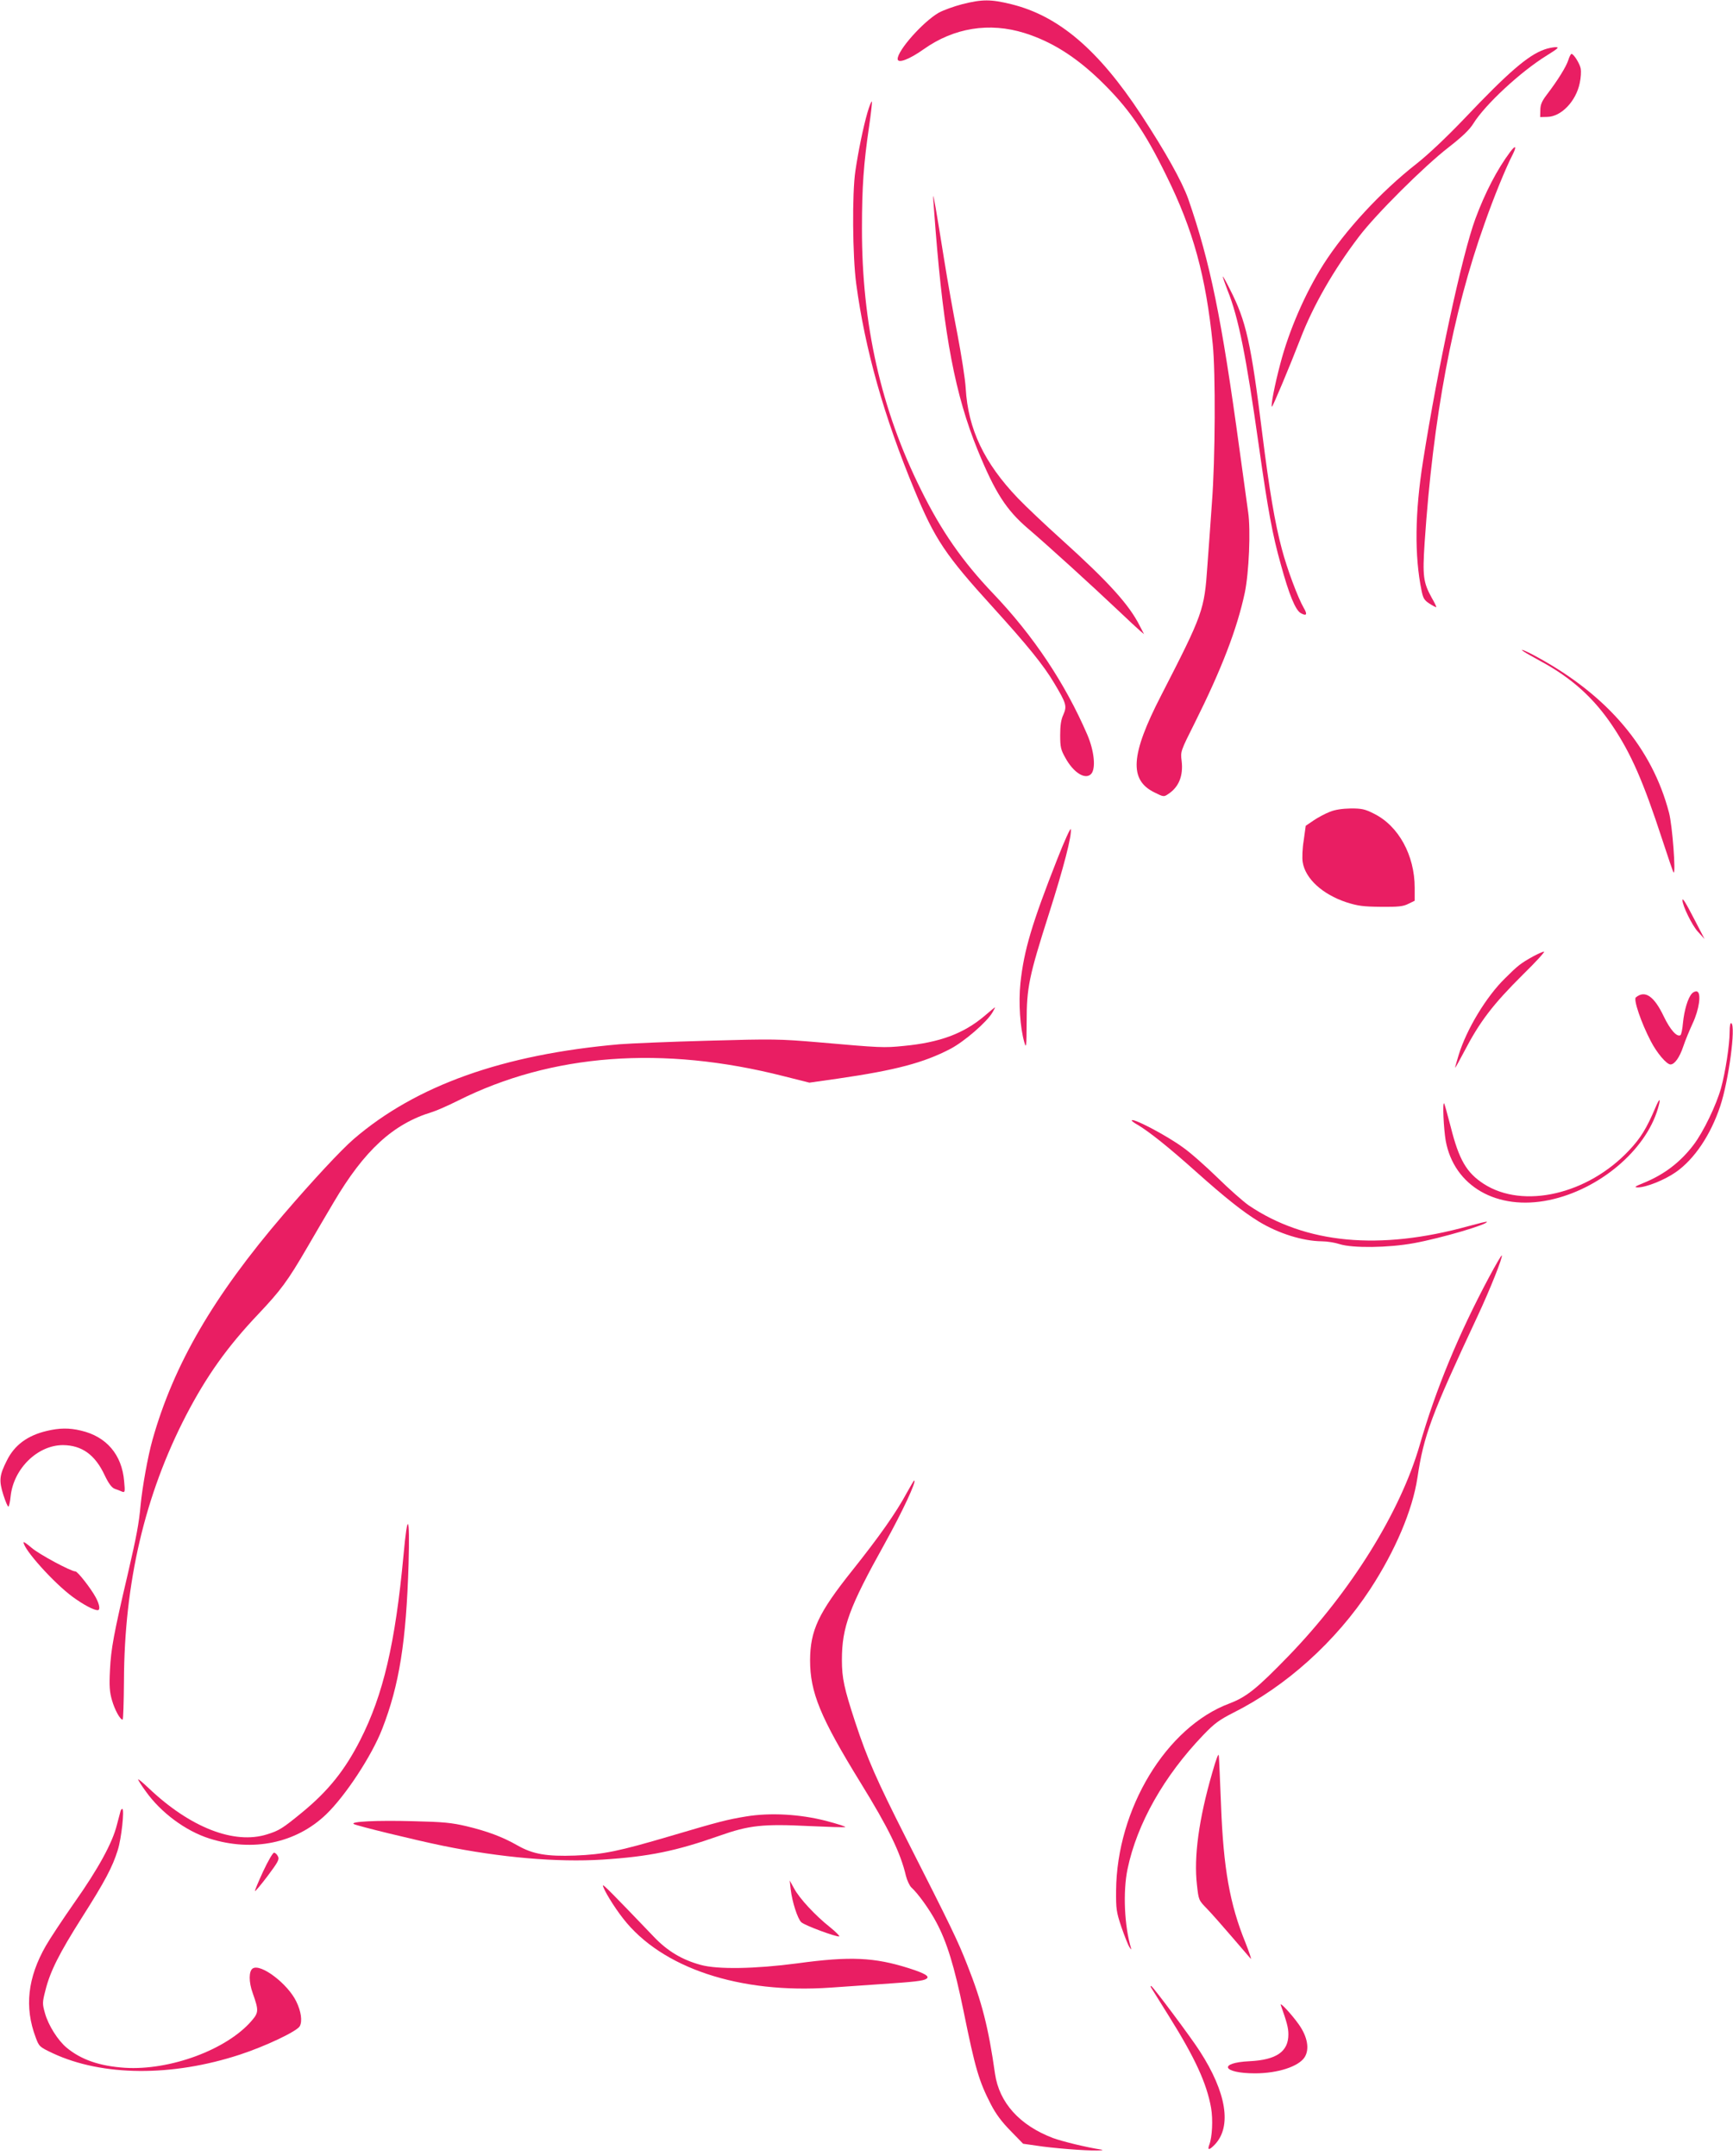 <?xml version="1.0" standalone="no"?>
<!DOCTYPE svg PUBLIC "-//W3C//DTD SVG 20010904//EN"
 "http://www.w3.org/TR/2001/REC-SVG-20010904/DTD/svg10.dtd">
<svg version="1.0" xmlns="http://www.w3.org/2000/svg"
 width="1029pt" height="1280pt" viewBox="0 0 1029 1280"
 preserveAspectRatio="xMidYMid meet">
<g transform="translate(0,1280) scale(0.1,-0.1)"
fill="#e91e63" stroke="none">
<path d="M5713 12775 c-50 -13 -113 -36 -140 -51 -94 -55 -243 -223 -243 -274
0 -29 69 -3 155 58 179 127 389 161 598 96 159 -50 300 -138 446 -278 170
-164 266 -302 398 -572 158 -320 233 -593 274 -999 17 -166 15 -683 -5 -940
-8 -115 -20 -284 -27 -375 -18 -263 -25 -283 -275 -770 -181 -351 -191 -501
-39 -575 54 -27 56 -27 82 -9 63 41 90 109 79 198 -7 53 -6 57 77 222 160 320
252 559 298 774 25 119 36 374 20 480 -6 41 -29 208 -51 370 -107 785 -174
1112 -305 1490 -37 103 -135 279 -280 500 -254 386 -490 586 -770 655 -122 30
-173 30 -292 0z"/>
<path d="M9170 12506 c-97 -34 -215 -136 -475 -410 -105 -110 -214 -213 -285
-269 -212 -166 -424 -396 -552 -597 -109 -172 -205 -394 -256 -590 -33 -124
-57 -248 -50 -255 4 -4 106 240 170 405 74 193 196 407 347 605 99 131 386
417 532 530 82 64 124 104 147 141 70 113 280 308 437 405 69 43 75 49 50 49
-17 -1 -46 -7 -65 -14z"/>
<path d="M9312 12443 c-12 -38 -61 -118 -129 -207 -28 -37 -37 -58 -37 -90
l-1 -41 42 1 c83 1 171 93 193 201 7 31 9 69 6 85 -6 31 -42 88 -55 88 -4 0
-13 -17 -19 -37z"/>
<path d="M5151 12133 c-25 -86 -55 -232 -72 -348 -20 -132 -17 -508 5 -670 52
-388 164 -787 346 -1225 121 -292 183 -385 465 -695 205 -226 301 -344 364
-450 73 -122 77 -137 55 -188 -14 -29 -19 -65 -19 -122 0 -70 4 -87 30 -133
48 -89 118 -133 153 -98 30 30 20 136 -22 234 -132 306 -321 589 -560 839
-181 190 -306 369 -427 614 -238 478 -352 983 -351 1554 0 244 10 385 43 608
11 76 18 141 16 144 -3 3 -15 -26 -26 -64z"/>
<path d="M8967 11898 c-77 -103 -149 -241 -207 -398 -78 -211 -223 -883 -310
-1435 -49 -308 -52 -565 -9 -773 9 -44 16 -56 47 -76 20 -13 38 -22 40 -21 2
2 -10 27 -27 56 -50 91 -55 128 -42 327 50 743 166 1364 356 1895 53 152 127
333 167 410 25 50 17 58 -15 15z"/>
<path d="M5541 11635 c-1 -6 6 -96 14 -200 50 -629 117 -981 250 -1307 104
-254 170 -356 301 -468 115 -98 381 -340 534 -485 58 -55 116 -109 129 -120
l24 -20 -26 50 c-62 124 -185 260 -462 510 -99 89 -216 200 -261 247 -200 209
-296 410 -310 653 -3 55 -26 199 -49 320 -24 121 -60 324 -80 450 -46 288 -63
383 -64 370z"/>
<path d="M7261 11158 c-1 -4 12 -41 28 -82 65 -162 110 -388 186 -926 53 -375
81 -528 130 -701 49 -180 87 -271 118 -289 35 -20 42 -9 18 31 -34 59 -99 231
-130 350 -41 153 -74 348 -116 684 -67 541 -96 669 -191 855 -23 47 -43 82
-43 78z"/>
<path d="M9050 8930 c8 -6 53 -31 100 -57 183 -99 314 -218 424 -382 112 -167
184 -333 296 -676 34 -104 64 -192 67 -195 15 -14 -7 281 -27 355 -100 383
-362 694 -781 923 -68 38 -117 57 -79 32z"/>
<path d="M7896 7980 c-28 -11 -71 -34 -96 -51 l-47 -32 -12 -87 c-8 -48 -10
-105 -6 -129 16 -99 118 -191 259 -238 69 -22 100 -26 206 -27 103 -1 132 2
163 18 l37 18 0 77 c0 193 -96 368 -242 440 -53 27 -72 31 -137 31 -50 -1 -93
-7 -125 -20z"/>
<path d="M6278 7700 c-151 -384 -198 -541 -219 -737 -12 -117 -2 -264 23 -351
12 -40 13 -29 14 120 0 205 13 269 133 645 87 273 136 463 129 500 -2 9 -38
-70 -80 -177z"/>
<path d="M9990 7455 c0 -32 56 -147 90 -185 l41 -45 -57 110 c-57 110 -74 137
-74 120z"/>
<path d="M9104 7122 c-74 -41 -92 -55 -167 -130 -112 -109 -229 -303 -276
-456 -11 -37 -21 -71 -21 -75 1 -3 24 39 53 94 94 181 172 282 349 458 77 75
133 137 126 137 -7 0 -36 -13 -64 -28z"/>
<path d="M10046 6901 c-24 -26 -45 -97 -53 -173 -3 -38 -10 -71 -15 -74 -21
-13 -61 32 -99 111 -58 122 -112 158 -166 113 -15 -12 31 -149 89 -260 36 -70
94 -138 117 -138 24 0 54 42 75 105 13 39 39 101 57 140 38 81 52 178 26 188
-8 3 -22 -2 -31 -12z"/>
<path d="M5842 6765 c-123 -103 -265 -155 -476 -175 -118 -12 -136 -11 -511
22 -226 19 -264 20 -650 9 -225 -6 -462 -16 -525 -21 -692 -60 -1209 -244
-1580 -563 -76 -66 -239 -241 -416 -447 -416 -485 -653 -892 -779 -1340 -27
-96 -60 -280 -70 -385 -10 -110 -24 -185 -75 -405 -85 -362 -101 -450 -107
-575 -5 -97 -2 -132 12 -180 16 -56 48 -115 63 -115 4 0 7 102 8 228 2 586
124 1106 369 1579 122 234 244 406 428 600 134 142 174 195 292 398 48 83 118
202 156 266 182 309 353 466 583 536 27 8 97 39 155 68 556 279 1215 329 1936
145 l151 -38 169 24 c344 50 510 94 669 177 83 44 216 159 249 216 10 17 17
31 15 30 -2 0 -31 -24 -66 -54z"/>
<path d="M10270 6673 c0 -76 -25 -238 -51 -333 -28 -101 -105 -261 -163 -337
-78 -103 -175 -177 -296 -226 -53 -22 -60 -26 -35 -27 49 0 159 44 226 91 110
77 206 220 263 391 50 149 94 476 66 493 -6 4 -10 -16 -10 -52z"/>
<path d="M9829 6223 c-52 -123 -88 -181 -156 -253 -246 -262 -629 -350 -863
-199 -102 66 -147 143 -196 338 -19 74 -37 137 -39 140 -11 10 -3 -149 9 -221
49 -271 305 -418 615 -353 296 62 572 294 645 543 19 65 11 67 -15 5z"/>
<path d="M6720 6147 c0 -3 16 -15 36 -26 70 -42 184 -133 346 -278 175 -156
277 -237 373 -296 117 -71 261 -116 375 -117 30 0 78 -8 105 -17 76 -24 288
-22 440 6 160 29 446 113 433 127 -2 2 -51 -10 -109 -26 -528 -146 -966 -105
-1304 123 -33 23 -117 97 -186 165 -70 68 -162 150 -207 181 -101 73 -302 178
-302 158z"/>
<path d="M8842 5218 c-181 -339 -316 -664 -412 -997 -115 -398 -407 -868 -779
-1253 -188 -194 -249 -243 -351 -282 -375 -140 -669 -626 -673 -1111 -1 -110
2 -128 31 -215 18 -52 39 -106 48 -120 8 -14 13 -17 10 -8 -40 132 -49 337
-21 471 56 269 216 552 449 795 67 70 95 90 177 132 316 158 611 424 815 735
149 228 251 469 280 660 38 254 81 370 357 960 75 160 152 354 144 361 -2 3
-36 -55 -75 -128z"/>
<path d="M277 4304 c-114 -27 -191 -84 -236 -175 -45 -89 -48 -119 -21 -205
13 -40 26 -71 30 -69 4 2 10 29 13 60 17 165 160 305 311 305 112 -1 191 -57
248 -180 23 -48 41 -72 58 -79 14 -5 34 -12 44 -17 18 -7 19 -3 13 62 -13 157
-105 265 -256 300 -70 17 -129 16 -204 -2z"/>
<path d="M5385 3938 c-64 -119 -164 -261 -325 -463 -201 -252 -249 -355 -250
-532 0 -191 60 -338 300 -728 166 -269 237 -415 269 -552 7 -28 22 -60 33 -70
38 -34 108 -131 147 -205 63 -117 108 -263 162 -527 70 -344 91 -416 163 -556
29 -56 63 -102 116 -156 l75 -77 77 -11 c94 -15 295 -31 363 -29 28 0 39 3 25
5 -91 14 -230 48 -288 69 -197 75 -319 209 -344 382 -39 275 -78 427 -164 644
-57 146 -94 222 -366 758 -173 342 -228 467 -300 685 -66 202 -79 261 -79 370
0 194 44 313 253 688 106 191 193 377 176 377 -2 0 -21 -33 -43 -72z"/>
<path d="M2396 3567 c-49 -524 -120 -829 -257 -1098 -91 -179 -190 -302 -343
-428 -118 -97 -139 -110 -210 -132 -196 -62 -458 41 -704 275 -34 32 -62 56
-62 51 0 -4 20 -36 45 -70 90 -127 237 -236 379 -281 257 -81 514 -28 693 144
115 111 270 347 332 506 102 261 143 520 157 982 8 292 -6 316 -30 51z"/>
<path d="M140 3643 c0 -42 179 -241 290 -323 63 -46 125 -80 150 -80 16 0 12
32 -11 75 -29 54 -108 155 -121 155 -27 0 -218 103 -260 140 -27 23 -48 38
-48 33z"/>
<path d="M7198 2275 c-80 -276 -110 -500 -91 -665 10 -91 10 -92 60 -143 28
-29 94 -104 148 -167 54 -63 104 -121 111 -129 7 -8 -7 34 -31 95 -93 228
-131 442 -145 819 -6 143 -11 274 -13 290 -1 20 -14 -12 -39 -100z"/>
<path d="M716 2048 c-2 -7 -12 -44 -22 -83 -26 -106 -111 -261 -252 -461 -70
-100 -146 -215 -170 -257 -108 -189 -128 -364 -60 -544 20 -54 22 -56 102 -94
294 -137 707 -140 1110 -8 153 50 340 139 356 169 16 30 8 88 -21 147 -50 104
-210 226 -258 196 -24 -15 -25 -80 0 -148 36 -102 35 -114 -7 -163 -147 -171
-484 -296 -753 -279 -150 10 -259 48 -345 119 -52 43 -109 133 -129 205 -16
57 -16 63 3 137 28 112 82 219 217 432 136 214 181 299 212 399 22 68 41 245
27 245 -4 0 -8 -6 -10 -12z"/>
<path d="M4429 2015 c-110 -18 -161 -31 -448 -116 -309 -91 -396 -109 -566
-116 -168 -6 -251 8 -342 60 -89 51 -181 85 -302 114 -89 21 -140 26 -317 30
-215 6 -380 -2 -353 -17 20 -11 359 -94 529 -129 343 -70 678 -99 948 -82 278
18 436 51 692 141 178 63 259 72 538 58 106 -5 201 -8 210 -6 9 2 -42 18 -113
37 -156 40 -332 50 -476 26z"/>
<path d="M1562 1688 c-28 -61 -50 -113 -48 -116 2 -2 37 39 76 91 62 83 70 98
60 116 -6 12 -16 21 -23 21 -7 0 -36 -50 -65 -112z"/>
<path d="M4695 1582 c8 -72 41 -175 63 -195 20 -19 210 -89 225 -84 5 1 -19
26 -55 55 -86 68 -182 171 -213 230 l-26 47 6 -53z"/>
<path d="M3580 1606 c0 -20 65 -127 120 -197 229 -294 692 -448 1232 -410 84
6 221 15 303 21 195 13 247 19 265 31 23 14 -6 32 -103 63 -205 65 -349 72
-663 29 -250 -33 -474 -37 -574 -9 -110 30 -197 82 -277 166 -244 255 -303
314 -303 306z"/>
<path d="M6835 999 c5 -8 52 -84 106 -170 155 -248 224 -398 250 -544 12 -69
7 -174 -11 -220 -12 -33 0 -32 33 2 102 107 70 309 -90 556 -51 80 -271 374
-286 384 -6 4 -7 1 -2 -8z"/>
<path d="M7605 895 c36 -102 45 -134 45 -174 0 -102 -71 -151 -230 -159 -190
-9 -162 -72 32 -72 134 0 258 40 294 95 31 48 18 123 -36 198 -43 60 -114 136
-105 112z"/>
</g>
</svg>
